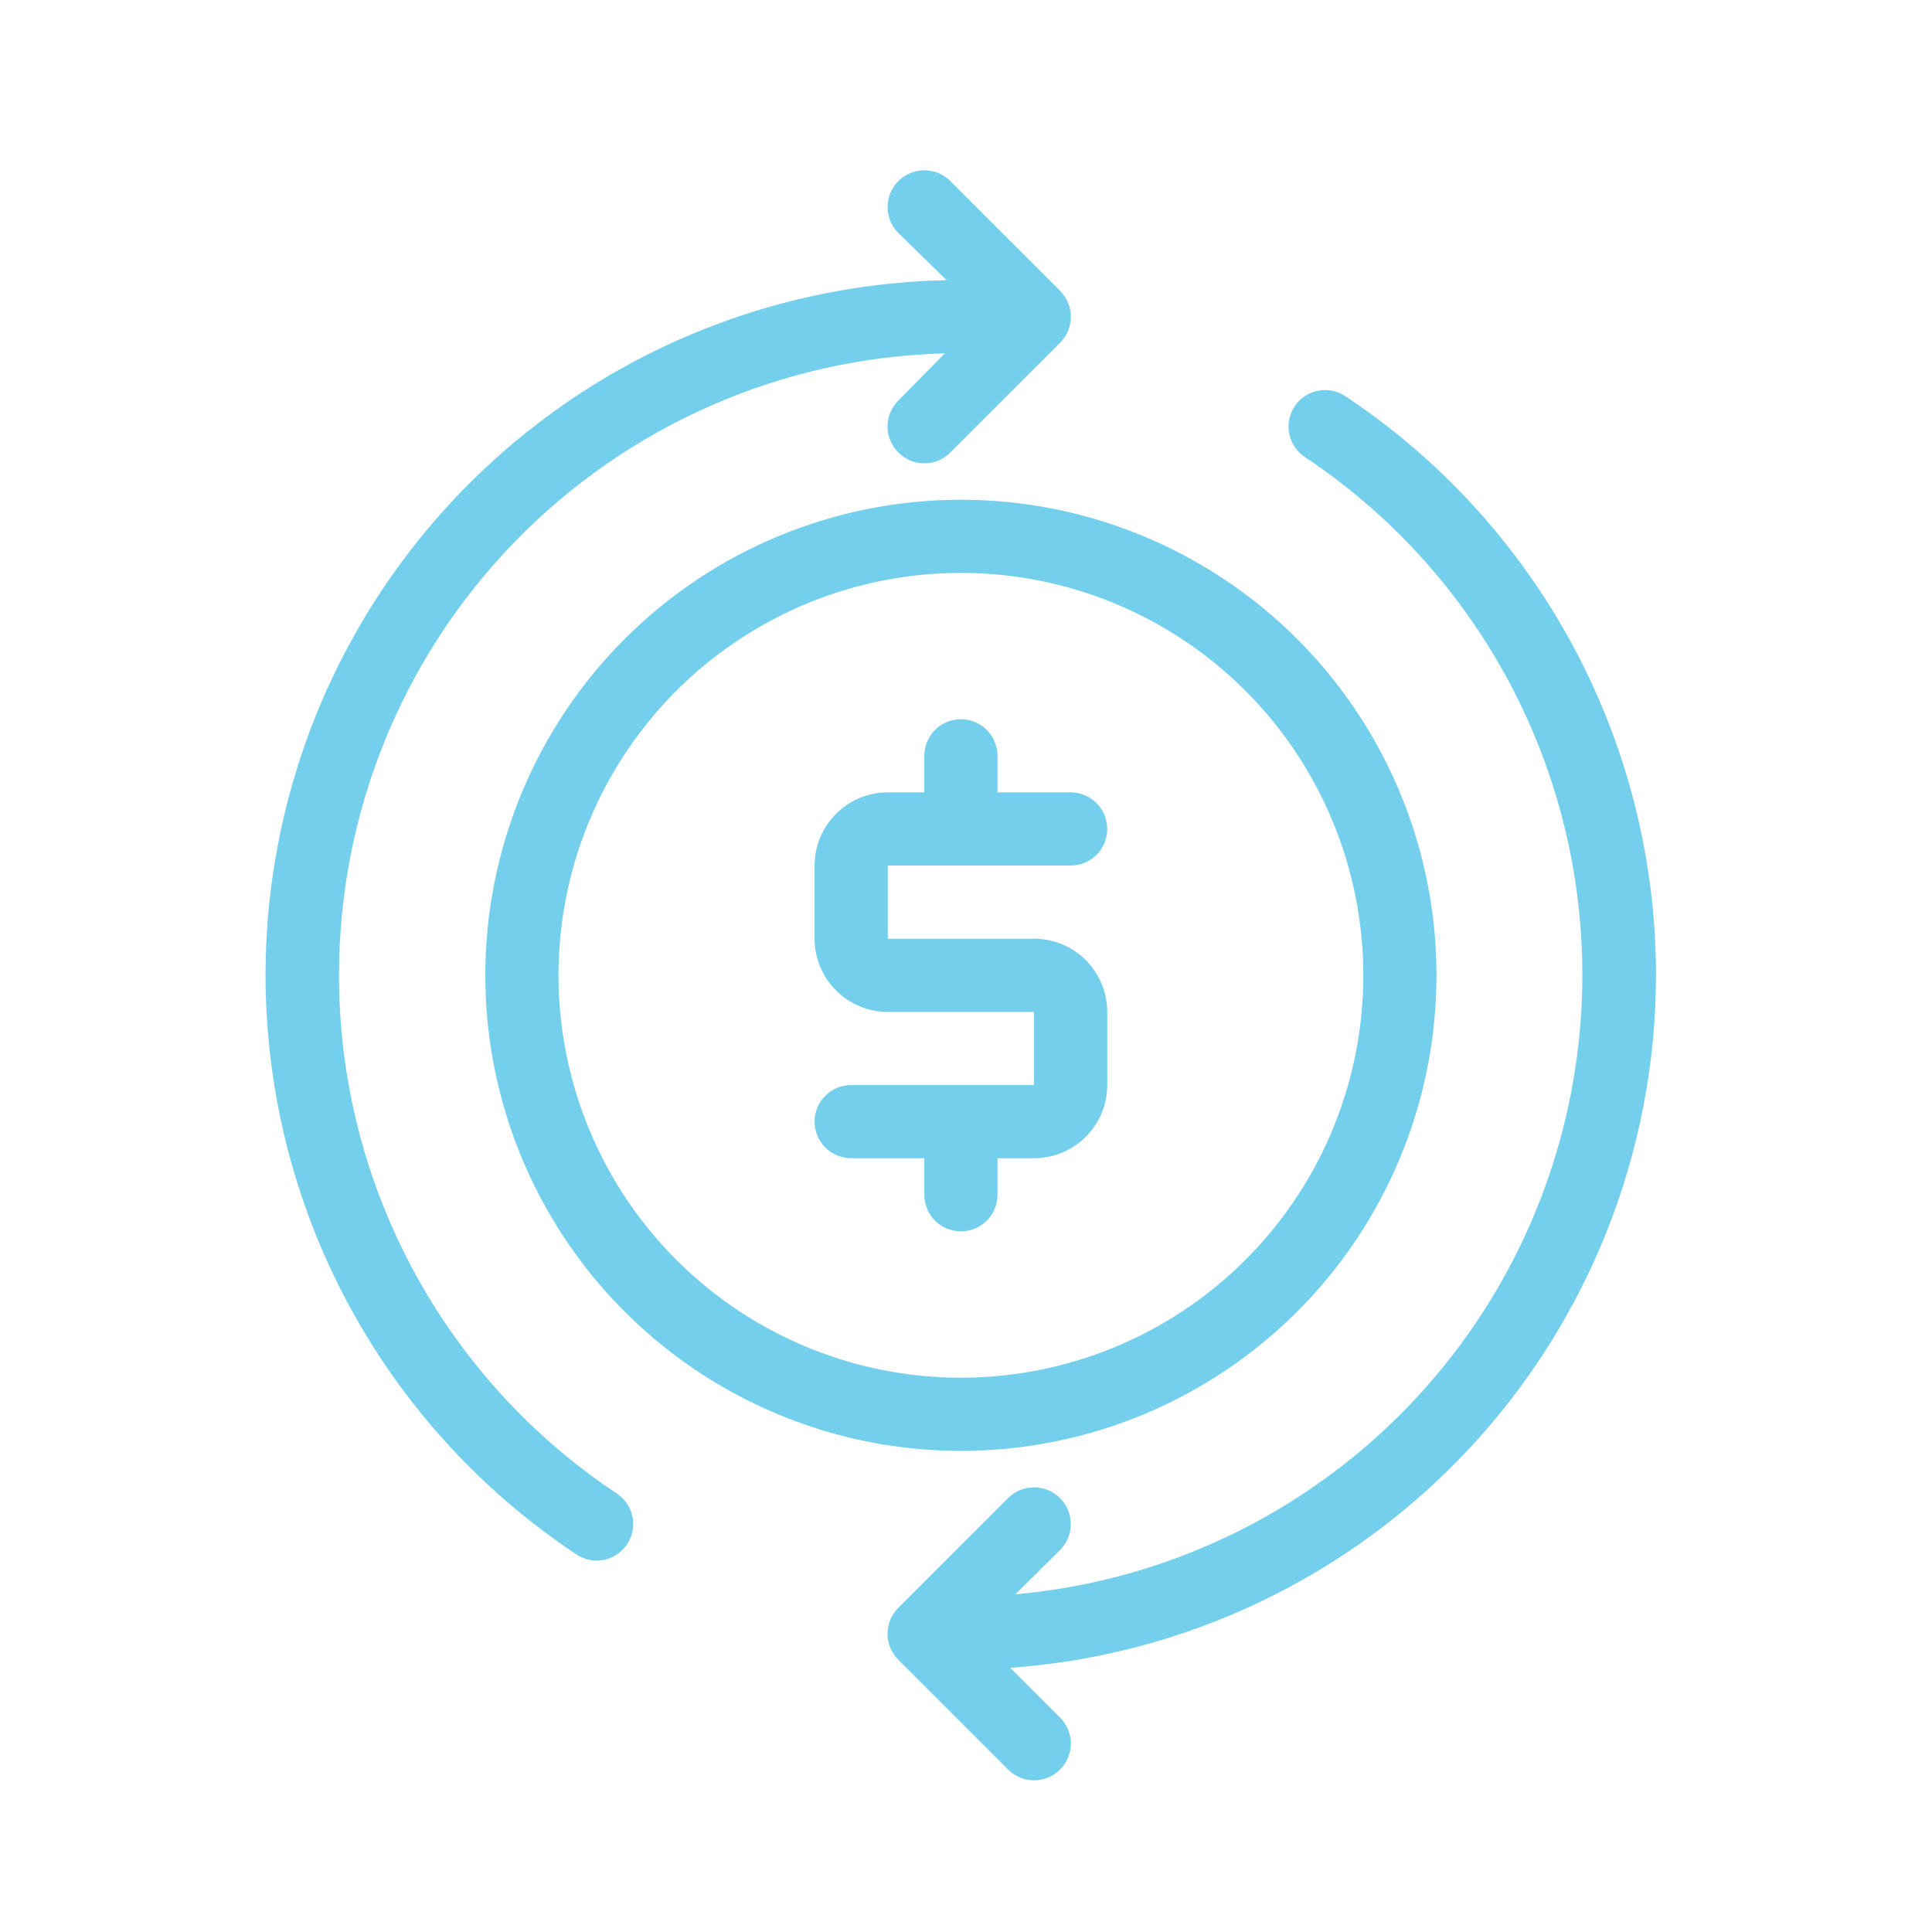 <svg width="60" height="60" viewBox="0 0 60 60" fill="none" xmlns="http://www.w3.org/2000/svg">
<path d="M28.706 23.472V24.608H27.57C26.967 24.608 26.389 24.848 25.963 25.274C25.537 25.7 25.297 26.278 25.297 26.88V29.153C25.297 29.755 25.537 30.333 25.963 30.759C26.389 31.185 26.967 31.425 27.57 31.425H32.114V33.697H26.433C26.132 33.697 25.843 33.817 25.63 34.03C25.417 34.243 25.297 34.532 25.297 34.833C25.297 35.134 25.417 35.423 25.63 35.636C25.843 35.849 26.132 35.969 26.433 35.969H28.706V37.105C28.706 37.407 28.825 37.696 29.038 37.909C29.252 38.122 29.541 38.241 29.842 38.241C30.143 38.241 30.432 38.122 30.645 37.909C30.858 37.696 30.978 37.407 30.978 37.105V35.969H32.114C32.717 35.969 33.295 35.73 33.721 35.304C34.147 34.878 34.386 34.3 34.386 33.697V31.425C34.386 30.822 34.147 30.244 33.721 29.818C33.295 29.392 32.717 29.153 32.114 29.153H27.57V26.88H33.25C33.551 26.88 33.84 26.761 34.053 26.548C34.267 26.334 34.386 26.046 34.386 25.744C34.386 25.443 34.267 25.154 34.053 24.941C33.84 24.728 33.551 24.608 33.25 24.608H30.978V23.472C30.978 23.171 30.858 22.882 30.645 22.669C30.432 22.456 30.143 22.336 29.842 22.336C29.541 22.336 29.252 22.456 29.038 22.669C28.825 22.882 28.706 23.171 28.706 23.472Z" fill="#74CFED"/>
<path d="M15.072 30.289C15.072 33.21 15.938 36.066 17.561 38.494C19.184 40.923 21.491 42.816 24.19 43.934C26.888 45.052 29.858 45.344 32.723 44.775C35.588 44.205 38.22 42.798 40.285 40.733C42.351 38.667 43.757 36.035 44.327 33.17C44.897 30.305 44.605 27.336 43.487 24.637C42.369 21.938 40.476 19.631 38.047 18.009C35.618 16.386 32.763 15.52 29.842 15.52C25.925 15.52 22.168 17.076 19.398 19.845C16.628 22.615 15.072 26.372 15.072 30.289ZM42.339 30.289C42.339 32.761 41.606 35.177 40.233 37.232C38.859 39.287 36.908 40.889 34.624 41.835C32.341 42.781 29.828 43.028 27.404 42.546C24.979 42.064 22.753 40.873 21.005 39.126C19.257 37.378 18.067 35.151 17.585 32.727C17.102 30.303 17.35 27.79 18.296 25.506C19.242 23.223 20.843 21.271 22.899 19.898C24.954 18.525 27.37 17.792 29.842 17.792C33.156 17.792 36.335 19.108 38.678 21.452C41.022 23.796 42.339 26.974 42.339 30.289Z" fill="#74CFED"/>
<path d="M10.528 30.288C10.526 25.251 12.492 20.413 16.007 16.805C19.522 13.197 24.307 11.105 29.342 10.974L27.899 12.44C27.793 12.545 27.708 12.671 27.65 12.809C27.593 12.948 27.563 13.097 27.563 13.246C27.563 13.396 27.593 13.545 27.65 13.683C27.708 13.822 27.793 13.947 27.899 14.053C28.005 14.16 28.13 14.244 28.269 14.302C28.407 14.36 28.556 14.389 28.706 14.389C28.856 14.389 29.004 14.36 29.143 14.302C29.281 14.244 29.407 14.16 29.512 14.053L32.921 10.645C33.027 10.539 33.112 10.414 33.169 10.275C33.227 10.137 33.257 9.988 33.257 9.838C33.257 9.688 33.227 9.54 33.169 9.401C33.112 9.263 33.027 9.137 32.921 9.031L29.512 5.623C29.406 5.517 29.281 5.433 29.142 5.376C29.004 5.319 28.855 5.289 28.706 5.289C28.403 5.289 28.113 5.409 27.899 5.623C27.685 5.837 27.565 6.127 27.565 6.43C27.565 6.732 27.685 7.023 27.899 7.236L29.399 8.702C24.799 8.794 20.35 10.354 16.699 13.153C13.049 15.951 10.387 19.843 9.104 24.261C7.82 28.678 7.982 33.39 9.564 37.71C11.147 42.029 14.068 45.73 17.901 48.273C18.089 48.399 18.311 48.466 18.538 48.466C18.78 48.464 19.016 48.384 19.21 48.239C19.404 48.093 19.547 47.889 19.617 47.657C19.687 47.424 19.68 47.175 19.599 46.947C19.517 46.718 19.364 46.522 19.162 46.387C16.506 44.624 14.328 42.232 12.822 39.423C11.315 36.614 10.527 33.476 10.528 30.288Z" fill="#74CFED"/>
<path d="M51.428 30.29C51.428 26.729 50.548 23.223 48.865 20.085C47.182 16.947 44.749 14.274 41.782 12.305C41.658 12.222 41.518 12.164 41.371 12.135C41.224 12.106 41.073 12.106 40.927 12.136C40.78 12.165 40.64 12.223 40.516 12.307C40.392 12.391 40.286 12.498 40.203 12.623C40.039 12.873 39.98 13.179 40.039 13.472C40.099 13.766 40.272 14.024 40.521 14.191C43.853 16.406 46.415 19.602 47.852 23.336C49.29 27.07 49.532 31.159 48.545 35.036C47.559 38.914 45.392 42.39 42.345 44.983C39.298 47.576 35.52 49.159 31.535 49.512L32.921 48.138C33.135 47.924 33.255 47.634 33.255 47.331C33.255 47.029 33.135 46.738 32.921 46.524C32.707 46.31 32.417 46.19 32.114 46.19C31.811 46.19 31.521 46.31 31.307 46.524L27.899 49.933C27.793 50.038 27.708 50.164 27.65 50.303C27.593 50.441 27.563 50.589 27.563 50.739C27.563 50.889 27.593 51.038 27.65 51.176C27.708 51.315 27.793 51.44 27.899 51.546L31.307 54.954C31.413 55.061 31.539 55.145 31.677 55.203C31.816 55.261 31.964 55.29 32.114 55.29C32.264 55.29 32.413 55.261 32.551 55.203C32.689 55.145 32.815 55.061 32.921 54.954C33.027 54.849 33.112 54.723 33.169 54.585C33.227 54.446 33.257 54.298 33.257 54.148C33.257 53.998 33.227 53.849 33.169 53.711C33.112 53.572 33.027 53.447 32.921 53.341L31.375 51.796C36.817 51.408 41.91 48.975 45.63 44.985C49.35 40.995 51.422 35.745 51.428 30.29Z" fill="#74CFED"/>
</svg>
